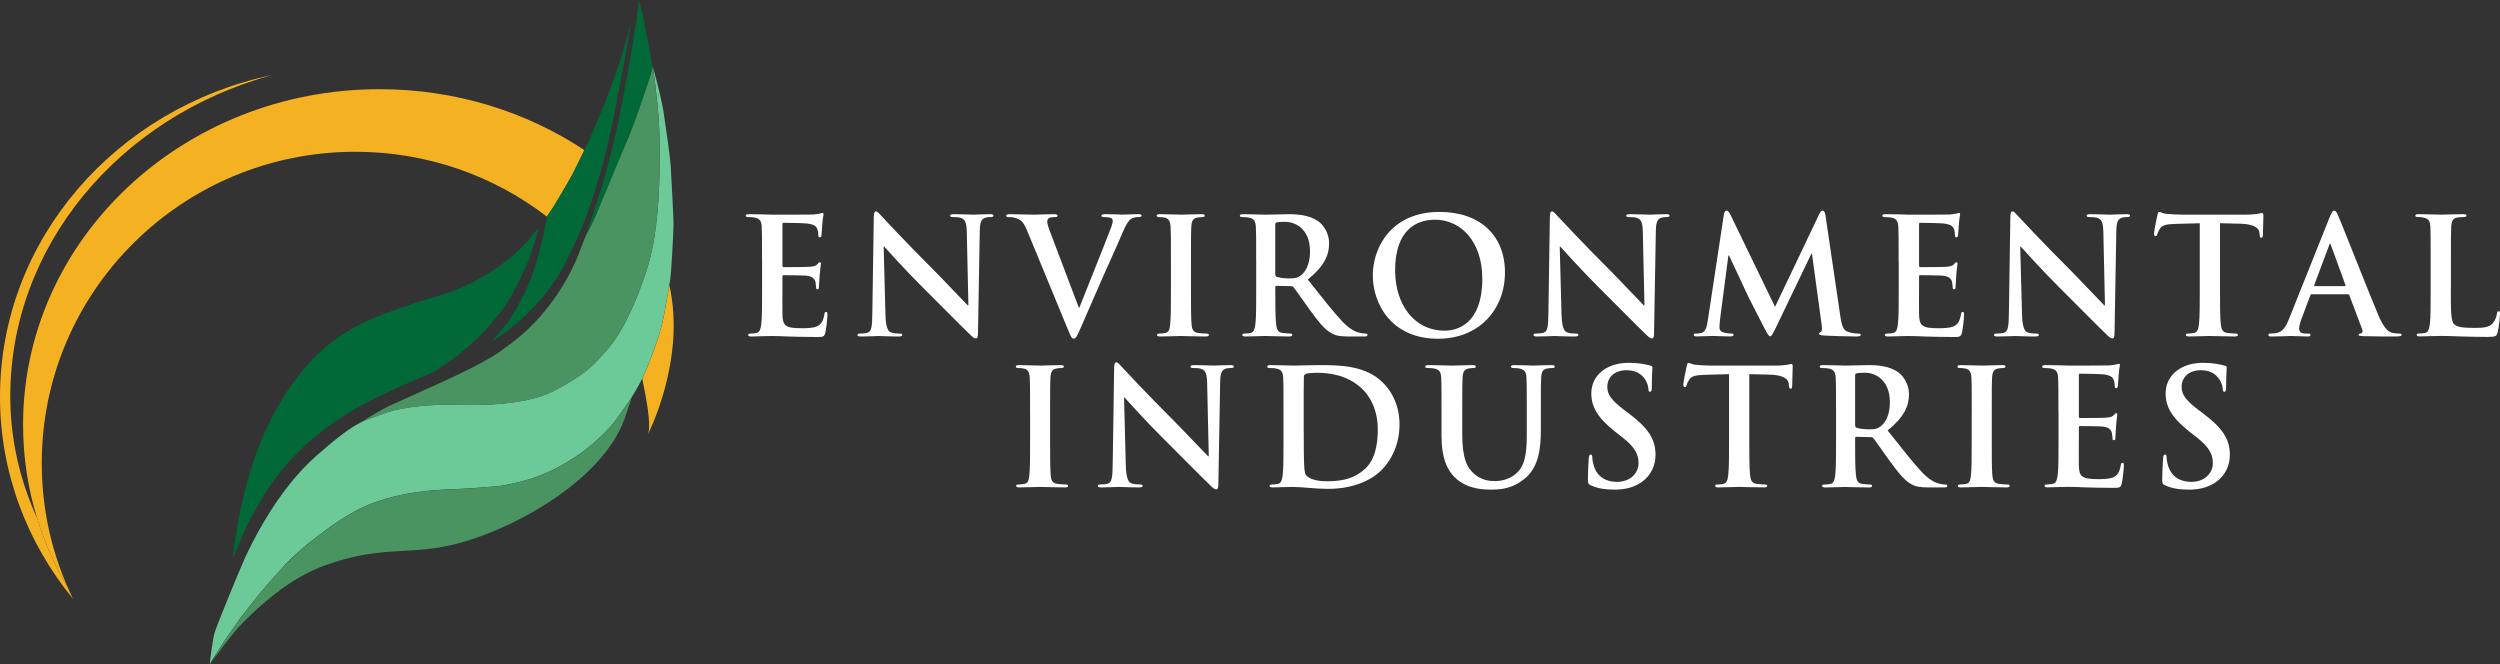 <?xml version="1.0" encoding="UTF-8"?>
<svg id="Layer_2" data-name="Layer 2" xmlns="http://www.w3.org/2000/svg" viewBox="0 0 865.77 230.08">
  <rect x="0" y="0" width="865.77" height="230.08" fill="#333333" stroke="none"/>
  <defs>
    <style>
      .cls-1 {
        fill: #fff;
      }

      .cls-2 {
        fill: #006937;
      }

      .cls-3 {
        fill: #4a9462;
      }

      .cls-4 {
        fill: #f4b223;
      }

      .cls-5 {
        fill: #6cca98;
      }
    </style>
  </defs>
  <g id="Layer_1-2" data-name="Layer 1">
    <g>
      <g>
        <path class="cls-4" d="M12.85,179.48c-5.83-12.86-9.13-26.75-9.28-41.12-.56-52.88,37.74-97.91,90.6-112.36C40.29,37.35,0,82.91,0,137.4c0,26.34,9.42,50.59,25.23,69.91-.62-1.27-1.2-2.55-1.77-3.85-4.44-7.52-8.02-15.55-10.61-23.98Z"/>
        <path class="cls-4" d="M191.78,71.44s3.7-6.05,6.42-10.98c.46-.84,2.68-5.4,4.18-8.47-20.07-13.29-44.54-21.1-70.94-21.1C63.26,30.88,7.99,82.91,7.99,147.1c0,11.23,1.7,22.1,4.86,32.38,2.59,8.43,6.17,16.46,10.61,23.98-5.79-13.19-9-27.74-9-43.05,0-59.56,48.63-107.85,108.61-107.85,24.99,0,48,8.39,66.36,22.47v-.05s2.36-3.54,2.36-3.54Z"/>
        <path class="cls-4" d="M223.59,128.59c-.32.78-.72,1.64-1.17,2.55,1.07,5.32,3.47,16.71,1.82,19.56,0,0,13.5-25.93,7.55-52.01-.57,3.33-1.58,9.42-2.12,11.77-.79,3.49-1.65,7.23-6.08,18.13Z"/>
        <g>
          <path class="cls-1" d="M211.12,120.15c1.46-1.76,2.83-3.86,4.07-6.03-1.18,1.97-2.52,4-4.07,6.03Z"/>
          <path class="cls-2" d="M208.28,65.06c-1.64,5.57-5.47,16.61-5.47,16.61.09-.15.19-.33.31-.54.35-.59.81-1.37,1.3-2.36,2.9-5.85,4.56-10.77,5.04-11.65.46-.84,2.52-5.99,3.97-9.51.48-1.16.89-2.14,1.16-2.74l.1-.21c.22-.46.92-2.15,1.75-4.17.9-2.18,1.94-4.74,2.67-6.57.48-1.19.82-2.08.91-2.34.35-1.05,2.94-8.45,3.73-10.82.12-.36.26-.76.4-1.2.25-.77.54-1.63.81-2.46.54-1.67,1.01-3.17,1.01-3.4v-.17c-.06-.51-.28-1.9-.63-3.84-.41-2.22-1.2-6.56-1.33-7.2-.13-.63-1.46-7.42-1.46-7.42,0,0-1.35-5.58-1.39-5.04-.26,3.3-.79,7.67-2.03,14.99-.36,2.15-2.07,11.91-3.58,19.93-.34,1.81-.68,3.53-.98,5.05-1.18,5.93-3.42,15.35-6.27,25.05Z"/>
          <path class="cls-5" d="M226.25,24.09c.13.81.33,2.2.57,4.17.15,1.26.32,2.75.49,4.5.35,3.61,1.44,9.83,1.08,27.2-.5,24.35-4.08,32.91-7.04,40.9-.58,1.56-2.93,7.62-6.16,13.24-1.24,2.17-2.62,4.27-4.07,6.03-.16.19-.32.38-.48.56-5.36,6.11-8.06,9.08-18.77,14.65-10.72,5.58-28.91,4.94-34.74,4.81-5.83-.13-17.27.38-24.22,3.04-3.32,1.28-5.53,1.8-8.48,3.36-3.22,1.71-7.32,4.65-14.73,11.16-14.2,12.49-22.89,31.38-24.67,35.06-1.27,2.64-10.14,24.16-10.78,26.57-.63,2.4-1.9,11.86-1.52,10.59.15-.5,1.08-1.98,2.36-3.92,1.55-2.47,3.86-5.97,6.84-10.1l.12-.18c.76-1.14,2.02-2.81,3.58-4.78,3.16-4.09,6.85-8.55,11.04-13.1l.33-.35c.23-.26.47-.53.7-.79,3.24-3.63,7.85-7.68,12.66-11.32,6.37-4.91,12.09-8.26,15.29-9.74,4.69-2.16,14.32-5.69,30.43-6.21,2.95-.1,16.33-.82,19.15-1.52,3.55-.89,13.29-1.87,26.5-11.41,3.42-2.47,9.31-7.79,11.92-11.54,2.01-2.88,3.89-5.56,4.66-6.66,1.54-2.46,2.99-4.99,4.1-7.21.45-.91.85-1.77,1.17-2.55,4.43-10.91,5.29-14.65,6.08-18.13.53-2.35,1.54-8.44,2.12-11.77.14-.8.25-1.45.32-1.84.34-1.81,1.08-15.37,1.14-18.6.07-3.24-.89-18.58-.98-20.96-.09-2.19-1.47-11.84-2.3-17.38-.07-.47-.14-.92-.2-1.32-.71-4.67-3.1-13.35-3.58-15.08-.05-.2-.09-.31-.09-.31,0,0,.06.29.15.89Z"/>
          <g>
            <path class="cls-2" d="M85.4,182.29c1.68-3.74,7.07-12.69,8.05-14.02,2.95-3.99,8.97-12.85,22.67-22.31,13.69-9.46,31.87-15.84,33.83-17.05,14.01-8.65,19.84-16.26,24.16-21.84,4.45-5.75,9.26-17.78,9.26-17.78,0,0,3.58-10.37,2.82-9.99-.76.38-5.29,8.27-17.28,15.5-11.98,7.23-15.98,6.84-30.05,11.79-14.08,4.95-28.34,10.27-42.04,33.1-13.69,22.82-16.07,53.13-16.07,53.13h.19c.66-1.85,2.8-6.8,4.47-10.52Z"/>
            <path class="cls-2" d="M202.38,51.98c-1.5,3.07-3.72,7.64-4.18,8.47-2.72,4.94-6.42,10.98-6.42,10.98l-2.35,3.54v.05c-.04.59-.84,4.74-1.24,6.31-.41,1.62-1.52,6.97-3.55,12.9-2.04,5.97-5.23,11.76-7.54,15.5-2.15,3.48-6.8,8.38-6.8,8.38,2.83-1.3,7.75-5.38,10.13-7.42l.38-.33c2.19-1.9,7.61-7.51,10.75-12.17,3.41-5.06,6.85-11.98,9.7-18.83,2.86-6.85,6.33-17.44,8.75-27.3.66-2.67,1.41-6.14,2.18-9.89,2.57-12.51,5.33-28.2,5.33-28.2,0,0,1.32-8.2.76-5.56-.66,3.14-2.09,7.99-3.23,11.7-.93,3.02-4.99,14.22-5.39,15.17-.34.8-2.09,4.96-3.61,8.56-1.14,2.7-2.16,5.09-2.36,5.49-.21.42-.69,1.41-1.29,2.63Z"/>
            <path class="cls-3" d="M224.96,27.1c-.22.71-.49,1.53-.81,2.46-.15.44-.28.84-.4,1.2-.79,2.38-3.38,9.78-3.73,10.82-.09.26-.43,1.15-.91,2.34-.4,1.04-.8,2.09-1.23,3.13-.24.58-.75,1.8-1.44,3.44-.83,2.01-1.53,3.7-1.75,4.17l-.1.21c-.37.88-.76,1.79-1.16,2.74-1.45,3.52-3.52,8.66-3.97,9.51-.49.88-2.14,5.8-5.04,11.65-.49.99-.95,1.78-1.3,2.36l-.08.16c-1.56,3.11-2.98,9.58-8.78,18.71-6.16,9.69-12.42,15.33-17.88,19.41-1.1.82-2.17,1.59-3.2,2.31-7.52,5.23-19.88,10.46-38.33,18.83-2.28,1.03-6.99,3.89-10.43,6.05,2.95-1.56,5.16-2.09,8.48-3.36,6.95-2.67,18.39-3.17,24.22-3.04,5.83.13,24.02.77,34.74-4.81,10.71-5.58,13.41-8.54,18.77-14.65.16-.18.32-.37.48-.56,1.55-2.03,2.9-4.06,4.07-6.03,3.23-5.63,5.58-11.69,6.16-13.24,2.96-7.99,6.53-16.55,7.04-40.9.36-17.37-.73-23.59-1.08-27.2-.17-1.75-.33-3.25-.49-4.5-.2-1.64-.38-2.9-.52-3.81l-.05-.37c-.09-.6-.15-.89-.15-.89,0,0,.03.11.09.31-.06-.69-.04-.77-.23.02v.17c.01.24-.46,1.73-1,3.4Z"/>
            <path class="cls-3" d="M201.75,156.55c-13.22,9.54-22.95,10.53-26.5,11.41-2.82.7-16.2,1.42-19.15,1.52-16.12.52-25.74,4.06-30.43,6.21-3.21,1.47-8.92,4.83-15.29,9.74-4.34,3.34-8.98,7.4-13.36,12.11l-.33.35c-4.19,4.55-7.88,9.01-11.04,13.1-1.33,1.73-2.57,3.39-3.7,4.96-2.98,4.12-5.29,7.62-6.84,10.1-1.55,2.47-2.36,3.92-2.36,3.92,2.35-3.17,7.03-10.01,11.85-14.83,7.85-7.86,17.24-15.47,27.77-19.28,13.57-4.91,22.01-4.71,31.06-5.32,5.23-.35,10.66-.96,17.41-2.97,12.53-3.74,25.86-10.6,36-18.45,12.7-9.84,17.61-18.82,19.51-24.24,1.73-4.93,2.36-7.05,2.36-7.05,0,0-.13.19-.37.52-.77,1.09-2.65,3.77-4.66,6.66-2.61,3.75-8.5,9.07-11.92,11.54Z"/>
          </g>
        </g>
      </g>
      <g>
        <g>
          <path class="cls-1" d="M263.9,90.42c0-8.51,0-10.09-.11-11.88-.11-1.9-.56-2.8-2.41-3.19-.45-.11-1.4-.17-2.18-.17-.62,0-.95-.11-.95-.5s.39-.5,1.23-.5c1.51,0,3.14.06,4.54.06,1.46.05,2.74.11,3.53.11,1.79,0,12.94,0,14-.05,1.06-.11,1.96-.23,2.41-.34.28-.06.62-.23.9-.23s.34.23.34.51c0,.39-.28,1.06-.45,3.64-.06.56-.17,3.02-.28,3.7-.06.28-.17.62-.56.62s-.5-.28-.5-.78c0-.4-.06-1.35-.34-2.02-.39-1.01-.95-1.68-3.75-2.02-.95-.11-6.83-.22-7.96-.22-.28,0-.39.17-.39.56v14.17c0,.4.05.62.39.62,1.23,0,7.67,0,8.96-.11,1.34-.11,2.19-.28,2.69-.84.39-.45.62-.73.9-.73.22,0,.39.11.39.45s-.22,1.23-.45,4.09c-.06,1.12-.22,3.36-.22,3.75,0,.45,0,1.06-.5,1.06-.39,0-.5-.22-.5-.5-.06-.56-.06-1.29-.22-2.02-.28-1.12-1.07-1.96-3.14-2.19-1.06-.11-6.61-.17-7.96-.17-.28,0-.34.22-.34.56v4.42c0,1.91-.06,7.06,0,8.68.11,3.87,1.01,4.71,6.72,4.71,1.46,0,3.81,0,5.27-.67,1.46-.67,2.13-1.85,2.52-4.14.11-.62.23-.84.62-.84.45,0,.45.45.45,1.01,0,1.29-.45,5.1-.73,6.22-.39,1.46-.9,1.46-3.03,1.46-4.2,0-7.28-.11-9.69-.17-2.41-.11-4.15-.17-5.83-.17-.62,0-1.85,0-3.19.06-1.29,0-2.74.11-3.86.11-.73,0-1.12-.17-1.12-.56,0-.28.22-.45.9-.45.84,0,1.51-.11,2.02-.22,1.12-.22,1.4-1.46,1.62-3.08.28-2.35.28-6.78.28-11.93v-9.86Z"/>
          <path class="cls-1" d="M306.64,108.91c.11,4.37.84,5.83,1.96,6.22.95.34,2.02.39,2.91.39.61,0,.95.11.95.45,0,.45-.5.56-1.29.56-3.64,0-5.88-.17-6.94-.17-.5,0-3.14.17-6.05.17-.73,0-1.23-.06-1.23-.56,0-.34.34-.45.9-.45.73,0,1.74-.06,2.52-.28,1.46-.45,1.68-2.07,1.73-6.95l.5-33.16c0-1.12.17-1.91.73-1.91.62,0,1.12.73,2.07,1.74.67.73,9.19,9.86,17.37,17.98,3.81,3.81,11.37,11.88,12.32,12.77h.28l-.56-25.15c-.06-3.42-.56-4.48-1.9-5.04-.84-.34-2.19-.34-2.97-.34-.67,0-.9-.17-.9-.5,0-.45.62-.5,1.46-.5,2.91,0,5.6.17,6.78.17.61,0,2.74-.17,5.49-.17.73,0,1.29.06,1.29.5,0,.33-.34.5-1.01.5-.56,0-1.01,0-1.68.17-1.57.45-2.02,1.62-2.07,4.76l-.62,35.35c0,1.23-.22,1.74-.73,1.74-.62,0-1.29-.62-1.9-1.23-3.53-3.36-10.7-10.7-16.53-16.47-6.11-6.05-12.32-13.05-13.33-14.12h-.17l.62,23.53Z"/>
          <path class="cls-1" d="M355.6,79.66c-1.29-3.08-2.24-3.7-4.26-4.26-.84-.22-1.74-.22-2.19-.22-.5,0-.67-.17-.67-.5,0-.45.62-.5,1.46-.5,2.97,0,6.16.17,8.12.17,1.4,0,4.09-.17,6.89-.17.67,0,1.29.11,1.29.5s-.34.5-.84.5c-.9,0-1.74.06-2.18.39-.39.28-.56.67-.56,1.18,0,.73.5,2.29,1.29,4.31l9.64,25.43h.22c2.41-6.16,9.69-24.2,11.04-27.9.28-.73.5-1.57.5-2.07,0-.45-.22-.9-.73-1.07-.67-.22-1.51-.28-2.24-.28-.5,0-.95-.05-.95-.45,0-.45.5-.56,1.57-.56,2.8,0,5.15.17,5.88.17.95,0,3.59-.17,5.27-.17.73,0,1.18.11,1.18.5s-.34.5-.9.5-1.74,0-2.75.67c-.73.5-1.57,1.46-3.08,5.04-2.18,5.27-3.7,8.29-6.72,15.18-3.58,8.18-6.22,14.28-7.45,17.09-1.46,3.25-1.79,4.14-2.58,4.14-.73,0-1.06-.78-2.13-3.42l-14.12-34.23Z"/>
          <path class="cls-1" d="M405.5,90.42c0-8.51,0-10.09-.11-11.88-.11-1.9-.67-2.86-1.9-3.14-.62-.17-1.35-.22-2.02-.22-.56,0-.9-.11-.9-.56,0-.34.45-.45,1.34-.45,2.13,0,5.66.17,7.28.17,1.4,0,4.71-.17,6.84-.17.73,0,1.17.11,1.17.45,0,.45-.33.56-.9.56s-1.01.06-1.68.17c-1.51.28-1.96,1.23-2.07,3.19-.11,1.79-.11,3.36-.11,11.88v9.86c0,5.44,0,9.86.22,12.27.17,1.51.56,2.52,2.24,2.75.78.11,2.02.22,2.86.22.62,0,.9.17.9.45,0,.39-.45.56-1.06.56-3.7,0-7.23-.17-8.74-.17-1.29,0-4.82.17-7.06.17-.73,0-1.12-.17-1.12-.56,0-.28.23-.45.9-.45.84,0,1.51-.11,2.02-.22,1.12-.22,1.46-1.18,1.62-2.8.28-2.35.28-6.78.28-12.21v-9.86Z"/>
          <path class="cls-1" d="M435.02,90.42c0-8.51,0-10.09-.11-11.88-.11-1.9-.56-2.8-2.41-3.19-.45-.11-1.4-.17-2.18-.17-.62,0-.95-.11-.95-.5s.39-.5,1.23-.5c2.97,0,6.5.17,7.67.17,1.91,0,6.16-.17,7.9-.17,3.53,0,7.28.34,10.31,2.41,1.57,1.06,3.81,3.92,3.81,7.67,0,4.15-1.74,7.95-7.39,12.55,4.98,6.27,8.85,11.26,12.15,14.73,3.14,3.25,5.43,3.64,6.28,3.81.62.11,1.12.17,1.57.17s.67.17.67.45c0,.45-.39.56-1.06.56h-5.32c-3.14,0-4.54-.28-5.99-1.07-2.41-1.29-4.54-3.92-7.67-8.24-2.24-3.08-4.82-6.89-5.55-7.73-.28-.34-.61-.39-1.01-.39l-4.87-.11c-.28,0-.45.11-.45.45v.78c0,5.21,0,9.64.28,11.99.17,1.62.5,2.86,2.18,3.08.84.11,2.07.22,2.75.22.45,0,.67.17.67.45,0,.39-.39.56-1.12.56-3.25,0-7.4-.17-8.24-.17-1.06,0-4.59.17-6.83.17-.73,0-1.12-.17-1.12-.56,0-.28.22-.45.9-.45.84,0,1.51-.11,2.02-.22,1.12-.22,1.4-1.46,1.62-3.08.28-2.35.28-6.78.28-11.93v-9.86ZM441.63,94.85c0,.61.11.84.5,1.01,1.18.39,2.86.56,4.26.56,2.24,0,2.97-.22,3.98-.95,1.68-1.23,3.3-3.81,3.3-8.4,0-7.96-5.26-10.25-8.57-10.25-1.4,0-2.41.06-2.97.22-.39.11-.5.34-.5.79v17.03Z"/>
          <path class="cls-1" d="M475.41,95.35c0-9.58,6.33-21.96,23.14-21.96,13.95,0,22.63,8.12,22.63,20.95s-8.96,22.97-23.19,22.97c-16.08,0-22.58-12.04-22.58-21.96ZM513.33,96.41c0-12.55-7.23-20.33-16.41-20.33-6.44,0-13.78,3.58-13.78,17.53,0,11.65,6.44,20.9,17.2,20.9,3.92,0,13-1.91,13-18.09Z"/>
          <path class="cls-1" d="M540.78,108.91c.11,4.37.84,5.83,1.96,6.22.95.34,2.02.39,2.91.39.62,0,.95.11.95.45,0,.45-.5.56-1.29.56-3.64,0-5.88-.17-6.95-.17-.5,0-3.14.17-6.05.17-.73,0-1.23-.06-1.23-.56,0-.34.34-.45.9-.45.73,0,1.74-.06,2.52-.28,1.46-.45,1.68-2.07,1.73-6.95l.5-33.16c0-1.12.17-1.91.73-1.91.62,0,1.12.73,2.07,1.74.67.73,9.19,9.86,17.36,17.98,3.81,3.81,11.37,11.88,12.32,12.77h.28l-.56-25.15c-.06-3.42-.56-4.48-1.9-5.04-.84-.34-2.19-.34-2.97-.34-.67,0-.89-.17-.89-.5,0-.45.62-.5,1.46-.5,2.91,0,5.6.17,6.78.17.62,0,2.74-.17,5.49-.17.73,0,1.29.06,1.29.5,0,.33-.34.5-1.01.5-.56,0-1.01,0-1.68.17-1.57.45-2.02,1.62-2.07,4.76l-.62,35.35c0,1.23-.22,1.74-.73,1.74-.62,0-1.29-.62-1.91-1.23-3.53-3.36-10.7-10.7-16.52-16.47-6.11-6.05-12.32-13.05-13.33-14.12h-.17l.62,23.53Z"/>
          <path class="cls-1" d="M596.96,74.4c.17-.95.51-1.46.95-1.46s.78.28,1.51,1.74l15.29,31.59,15.24-31.99c.45-.9.73-1.34,1.23-1.34s.84.56,1.01,1.74l5.1,34.62c.5,3.53,1.07,5.16,2.75,5.66,1.62.5,2.75.56,3.47.56.51,0,.9.06.9.39,0,.45-.67.62-1.46.62-1.4,0-9.13-.17-11.37-.34-1.29-.11-1.62-.28-1.62-.62,0-.28.22-.45.62-.62.33-.11.5-.84.28-2.41l-3.36-24.65h-.22l-12.21,25.43c-1.29,2.63-1.57,3.14-2.07,3.14s-1.06-1.12-1.96-2.8c-1.34-2.58-5.77-11.15-6.44-12.72-.5-1.18-3.86-8.23-5.82-12.44h-.23l-2.91,22.3c-.11,1.01-.17,1.74-.17,2.63,0,1.06.73,1.57,1.68,1.79,1.01.22,1.79.28,2.35.28.45,0,.84.11.84.39,0,.51-.5.62-1.34.62-2.35,0-4.87-.17-5.88-.17-1.07,0-3.75.17-5.55.17-.56,0-1.01-.11-1.01-.62,0-.28.34-.39.9-.39.45,0,.84,0,1.68-.17,1.57-.33,2.02-2.52,2.3-4.42l5.54-36.52Z"/>
          <path class="cls-1" d="M657.51,90.42c0-8.51,0-10.09-.11-11.88-.11-1.9-.56-2.8-2.41-3.19-.45-.11-1.4-.17-2.18-.17-.62,0-.95-.11-.95-.5s.39-.5,1.23-.5c1.51,0,3.13.06,4.54.06,1.46.05,2.74.11,3.53.11,1.79,0,12.94,0,14.01-.05,1.07-.11,1.96-.23,2.41-.34.28-.06.62-.23.9-.23s.33.23.33.51c0,.39-.28,1.06-.45,3.64-.06.56-.17,3.02-.28,3.7-.06.28-.17.62-.56.62s-.5-.28-.5-.78c0-.4-.06-1.35-.33-2.02-.39-1.01-.95-1.68-3.75-2.02-.95-.11-6.84-.22-7.96-.22-.28,0-.39.17-.39.56v14.17c0,.4.06.62.39.62,1.23,0,7.68,0,8.96-.11,1.34-.11,2.19-.28,2.69-.84.39-.45.62-.73.9-.73.22,0,.39.11.39.45s-.23,1.23-.45,4.09c-.05,1.12-.22,3.36-.22,3.75,0,.45,0,1.06-.5,1.06-.39,0-.5-.22-.5-.5-.06-.56-.06-1.29-.23-2.02-.28-1.12-1.07-1.96-3.14-2.19-1.06-.11-6.61-.17-7.95-.17-.28,0-.34.22-.34.56v4.42c0,1.91-.06,7.06,0,8.68.11,3.87,1.01,4.71,6.72,4.71,1.46,0,3.81,0,5.27-.67,1.46-.67,2.13-1.85,2.52-4.14.11-.62.23-.84.62-.84.45,0,.45.45.45,1.01,0,1.29-.45,5.1-.73,6.22-.39,1.46-.9,1.46-3.02,1.46-4.2,0-7.28-.11-9.69-.17-2.41-.11-4.14-.17-5.82-.17-.62,0-1.85,0-3.19.06-1.29,0-2.75.11-3.87.11-.73,0-1.12-.17-1.12-.56,0-.28.23-.45.9-.45.84,0,1.51-.11,2.02-.22,1.12-.22,1.4-1.46,1.62-3.08.28-2.35.28-6.78.28-11.93v-9.86Z"/>
          <path class="cls-1" d="M700.25,108.91c.11,4.37.84,5.83,1.96,6.22.95.34,2.02.39,2.91.39.62,0,.95.11.95.45,0,.45-.5.56-1.29.56-3.64,0-5.88-.17-6.95-.17-.5,0-3.14.17-6.05.17-.73,0-1.23-.06-1.23-.56,0-.34.33-.45.89-.45.73,0,1.74-.06,2.52-.28,1.46-.45,1.68-2.07,1.74-6.95l.5-33.16c0-1.12.17-1.91.73-1.91.62,0,1.12.73,2.07,1.74.67.73,9.19,9.86,17.37,17.98,3.81,3.81,11.37,11.88,12.32,12.77h.28l-.56-25.15c-.06-3.42-.56-4.48-1.9-5.04-.84-.34-2.19-.34-2.97-.34-.67,0-.9-.17-.9-.5,0-.45.62-.5,1.46-.5,2.91,0,5.6.17,6.78.17.62,0,2.75-.17,5.49-.17.73,0,1.29.06,1.29.5,0,.33-.34.5-1.01.5-.56,0-1.01,0-1.68.17-1.57.45-2.02,1.62-2.07,4.76l-.62,35.35c0,1.23-.23,1.74-.73,1.74-.62,0-1.29-.62-1.9-1.23-3.53-3.36-10.7-10.7-16.53-16.47-6.11-6.05-12.32-13.05-13.33-14.12h-.17l.62,23.53Z"/>
          <path class="cls-1" d="M761.81,77.31l-8.35.22c-3.25.11-4.59.39-5.43,1.62-.56.84-.84,1.51-.95,1.96-.11.45-.28.67-.62.67-.39,0-.5-.28-.5-.9,0-.9,1.06-5.99,1.18-6.44.17-.73.34-1.06.67-1.06.45,0,1.01.56,2.41.67,1.63.17,3.75.28,5.6.28h22.18c1.79,0,3.03-.17,3.87-.28.84-.17,1.29-.28,1.51-.28.39,0,.45.34.45,1.18,0,1.17-.17,5.04-.17,6.5-.06.56-.17.9-.51.9-.45,0-.56-.28-.62-1.12l-.06-.62c-.11-1.45-1.62-3.02-6.61-3.14l-7.06-.17v22.97c0,5.16,0,9.58.28,11.99.17,1.57.5,2.8,2.18,3.03.78.11,2.02.22,2.86.22.62,0,.9.17.9.45,0,.39-.45.56-1.06.56-3.7,0-7.22-.17-8.8-.17-1.29,0-4.82.17-7.06.17-.73,0-1.12-.17-1.12-.56,0-.28.22-.45.9-.45.84,0,1.51-.11,2.02-.22,1.12-.22,1.45-1.46,1.62-3.08.28-2.35.28-6.78.28-11.93v-22.97Z"/>
          <path class="cls-1" d="M800.57,101.9c-.28,0-.39.11-.5.45l-3.02,8.01c-.56,1.4-.84,2.75-.84,3.42,0,1.01.5,1.74,2.24,1.74h.84c.67,0,.84.11.84.45,0,.45-.34.56-.95.56-1.79,0-4.2-.17-5.94-.17-.62,0-3.7.17-6.61.17-.73,0-1.07-.11-1.07-.56,0-.34.23-.45.67-.45.5,0,1.29-.06,1.74-.11,2.58-.34,3.64-2.24,4.76-5.04l14.06-35.18c.67-1.62,1.01-2.24,1.57-2.24.5,0,.84.5,1.4,1.79,1.34,3.08,10.31,25.94,13.89,34.45,2.13,5.04,3.75,5.83,4.93,6.11.84.17,1.68.22,2.35.22.45,0,.73.06.73.45,0,.45-.5.56-2.58.56s-6.11,0-10.59-.11c-1.01-.06-1.68-.06-1.68-.45,0-.34.23-.45.78-.5.4-.11.79-.61.5-1.29l-4.48-11.88c-.11-.28-.28-.39-.56-.39h-12.49ZM811.99,99.1c.28,0,.33-.17.28-.34l-5.04-13.84c-.06-.22-.11-.5-.28-.5s-.28.28-.34.5l-5.16,13.78c-.05.23,0,.39.23.39h10.31Z"/>
          <path class="cls-1" d="M848.74,100.28c0,7.17,0,11.04,1.18,12.04.95.84,2.41,1.23,6.78,1.23,2.97,0,5.15-.05,6.55-1.57.67-.73,1.34-2.29,1.46-3.36.06-.5.17-.84.62-.84.39,0,.45.28.45.95,0,.62-.39,4.82-.84,6.44-.34,1.23-.62,1.51-3.53,1.51-4.03,0-6.95-.11-9.47-.17-2.52-.11-4.54-.17-6.83-.17-.62,0-1.85,0-3.19.06-1.29,0-2.75.11-3.87.11-.73,0-1.12-.17-1.12-.56,0-.28.23-.45.9-.45.84,0,1.51-.11,2.02-.22,1.12-.22,1.4-1.46,1.63-3.08.28-2.35.28-6.78.28-11.93v-9.86c0-8.51,0-10.09-.11-11.88-.11-1.9-.56-2.8-2.41-3.19-.45-.11-1.12-.17-1.85-.17-.62,0-.95-.11-.95-.5s.39-.5,1.23-.5c2.63,0,6.16.17,7.68.17,1.34,0,5.43-.17,7.62-.17.79,0,1.18.11,1.18.5s-.33.5-1.01.5c-.62,0-1.51.06-2.19.17-1.51.28-1.96,1.23-2.07,3.19-.11,1.79-.11,3.36-.11,11.88v9.86Z"/>
        </g>
        <g>
          <path class="cls-1" d="M356.72,142.68c0-8.51,0-10.08-.11-11.87-.11-1.91-.67-2.86-1.9-3.14-.62-.17-1.34-.22-2.02-.22-.56,0-.9-.11-.9-.56,0-.34.45-.45,1.34-.45,2.13,0,5.66.17,7.28.17,1.4,0,4.71-.17,6.83-.17.73,0,1.18.11,1.18.45,0,.45-.34.56-.9.56s-1.01.06-1.68.17c-1.51.28-1.96,1.23-2.07,3.19-.11,1.79-.11,3.36-.11,11.87v9.86c0,5.43,0,9.86.22,12.27.17,1.51.56,2.52,2.24,2.75.79.11,2.02.22,2.86.22.62,0,.9.17.9.45,0,.39-.45.56-1.06.56-3.7,0-7.23-.17-8.74-.17-1.29,0-4.82.17-7.06.17-.73,0-1.12-.17-1.12-.56,0-.28.22-.45.9-.45.84,0,1.51-.11,2.02-.22,1.12-.22,1.46-1.18,1.63-2.8.28-2.35.28-6.78.28-12.21v-9.86Z"/>
          <path class="cls-1" d="M389.88,161.17c.11,4.37.84,5.83,1.96,6.22.95.34,2.02.39,2.91.39.62,0,.95.11.95.45,0,.45-.5.56-1.29.56-3.64,0-5.88-.17-6.95-.17-.5,0-3.14.17-6.05.17-.73,0-1.23-.06-1.23-.56,0-.34.33-.45.9-.45.73,0,1.74-.06,2.52-.28,1.46-.45,1.68-2.07,1.74-6.95l.5-33.16c0-1.12.17-1.9.73-1.9.62,0,1.12.73,2.07,1.73.67.73,9.18,9.86,17.37,17.99,3.81,3.81,11.37,11.88,12.32,12.77h.28l-.56-25.15c-.06-3.42-.56-4.48-1.9-5.04-.84-.34-2.18-.34-2.97-.34-.67,0-.89-.17-.89-.5,0-.45.62-.51,1.46-.51,2.91,0,5.6.17,6.78.17.62,0,2.74-.17,5.49-.17.73,0,1.29.06,1.29.51,0,.34-.34.5-1.01.5-.56,0-1.01,0-1.68.17-1.57.45-2.02,1.62-2.07,4.76l-.62,35.35c0,1.23-.22,1.74-.73,1.74-.62,0-1.29-.62-1.91-1.23-3.53-3.36-10.7-10.7-16.53-16.47-6.11-6.05-12.32-13.06-13.33-14.12h-.17l.62,23.53Z"/>
          <path class="cls-1" d="M444.49,142.68c0-8.51,0-10.08-.11-11.87-.11-1.91-.56-2.8-2.41-3.19-.45-.11-1.4-.17-2.18-.17-.62,0-.95-.11-.95-.5s.39-.51,1.23-.51c2.97,0,6.5.17,8.07.17,1.74,0,5.26-.17,8.63-.17,7,0,16.36,0,22.46,6.39,2.8,2.91,5.43,7.56,5.43,14.23,0,7.06-2.97,12.44-6.11,15.63-2.58,2.63-8.4,6.61-18.77,6.61-2.02,0-4.31-.17-6.44-.34-2.13-.17-4.09-.33-5.49-.33-.62,0-1.85,0-3.19.06-1.29,0-2.75.11-3.87.11-.73,0-1.12-.17-1.12-.56,0-.28.22-.45.9-.45.84,0,1.51-.11,2.02-.22,1.12-.22,1.4-1.46,1.62-3.08.28-2.35.28-6.78.28-11.93v-9.86ZM451.49,148.85c0,5.94.06,10.25.11,11.32.05,1.4.17,3.64.61,4.26.73,1.06,2.91,2.24,7.34,2.24,5.71,0,9.52-1.12,12.88-4.03,3.59-3.08,4.71-8.18,4.71-13.95,0-7.11-2.97-11.71-5.38-14-5.15-4.93-11.54-5.6-15.91-5.6-1.12,0-3.19.17-3.64.39-.5.22-.67.5-.67,1.12-.06,1.91-.06,6.78-.06,11.2v7.06Z"/>
          <path class="cls-1" d="M499.21,142.68c0-8.51,0-10.08-.11-11.87-.11-1.91-.56-2.8-2.41-3.19-.45-.11-1.4-.17-2.18-.17-.62,0-.95-.11-.95-.5s.39-.51,1.23-.51c2.97,0,6.5.17,8.18.17,1.34,0,4.88-.17,6.89-.17.84,0,1.23.11,1.23.51s-.34.5-.9.5c-.62,0-.95.06-1.62.17-1.51.28-1.96,1.23-2.07,3.19-.11,1.79-.11,3.36-.11,11.87v7.84c0,8.12,1.62,11.54,4.37,13.78,2.52,2.07,5.1,2.3,7,2.3,2.46,0,5.49-.79,7.73-3.02,3.08-3.08,3.25-8.12,3.25-13.9v-7c0-8.51,0-10.08-.11-11.87-.11-1.91-.56-2.8-2.41-3.19-.45-.11-1.4-.17-2.02-.17s-.95-.11-.95-.5.39-.51,1.18-.51c2.86,0,6.38.17,6.44.17.67,0,4.2-.17,6.38-.17.79,0,1.18.11,1.18.51s-.33.5-1.01.5c-.62,0-.95.06-1.63.17-1.51.28-1.96,1.23-2.07,3.19-.11,1.79-.11,3.36-.11,11.87v5.99c0,6.22-.62,12.83-5.32,16.86-3.98,3.42-8.01,4.03-11.65,4.03-2.97,0-8.35-.17-12.44-3.87-2.86-2.58-4.99-6.72-4.99-14.84v-8.18Z"/>
          <path class="cls-1" d="M550.97,168.11c-.9-.39-1.06-.67-1.06-1.9,0-3.08.22-6.44.28-7.34.05-.84.22-1.46.67-1.46.5,0,.56.5.56.95,0,.73.22,1.9.5,2.86,1.23,4.14,4.54,5.66,8.01,5.66,5.04,0,7.51-3.42,7.51-6.38,0-2.75-.84-5.33-5.49-8.96l-2.58-2.02c-6.16-4.82-8.29-8.74-8.29-13.28,0-6.16,5.15-10.59,12.94-10.59,3.64,0,6,.56,7.45.95.5.11.78.28.78.67,0,.73-.22,2.35-.22,6.72,0,1.23-.17,1.68-.62,1.68-.39,0-.56-.34-.56-1.01,0-.5-.28-2.24-1.46-3.7-.84-1.07-2.46-2.75-6.1-2.75-4.15,0-6.67,2.41-6.67,5.77,0,2.58,1.29,4.54,5.94,8.07l1.57,1.18c6.78,5.1,9.19,8.96,9.19,14.28,0,3.25-1.23,7.12-5.27,9.75-2.8,1.79-5.94,2.3-8.91,2.3-3.25,0-5.77-.39-8.18-1.46Z"/>
          <path class="cls-1" d="M598.81,129.57l-8.35.23c-3.25.11-4.59.39-5.43,1.62-.56.84-.84,1.51-.95,1.96-.11.45-.28.67-.62.67-.39,0-.51-.28-.51-.89,0-.9,1.07-5.99,1.18-6.44.17-.73.33-1.06.67-1.06.45,0,1.01.56,2.41.67,1.63.17,3.75.28,5.6.28h22.18c1.79,0,3.03-.17,3.87-.28.84-.17,1.29-.28,1.51-.28.39,0,.45.33.45,1.17,0,1.18-.17,5.04-.17,6.5-.06.56-.17.9-.51.9-.45,0-.56-.28-.62-1.12l-.06-.62c-.11-1.46-1.62-3.03-6.61-3.14l-7.06-.17v22.97c0,5.15,0,9.58.28,11.99.17,1.57.51,2.8,2.19,3.03.78.11,2.01.22,2.85.22.62,0,.9.17.9.45,0,.39-.45.56-1.07.56-3.7,0-7.23-.17-8.79-.17-1.29,0-4.82.17-7.06.17-.73,0-1.12-.17-1.12-.56,0-.28.22-.45.9-.45.84,0,1.51-.11,2.01-.22,1.12-.22,1.46-1.46,1.62-3.08.28-2.35.28-6.78.28-11.93v-22.97Z"/>
          <path class="cls-1" d="M635.83,142.68c0-8.51,0-10.08-.11-11.87-.11-1.91-.56-2.8-2.41-3.19-.45-.11-1.4-.17-2.18-.17-.62,0-.95-.11-.95-.5s.39-.51,1.23-.51c2.97,0,6.5.17,7.67.17,1.91,0,6.16-.17,7.9-.17,3.53,0,7.28.34,10.31,2.41,1.57,1.06,3.81,3.92,3.81,7.68,0,4.14-1.74,7.95-7.39,12.55,4.99,6.27,8.85,11.26,12.15,14.73,3.14,3.25,5.44,3.64,6.28,3.81.62.11,1.12.17,1.57.17s.67.17.67.45c0,.45-.39.56-1.06.56h-5.32c-3.14,0-4.54-.28-5.99-1.06-2.41-1.29-4.54-3.92-7.68-8.23-2.24-3.08-4.82-6.89-5.55-7.73-.28-.34-.61-.4-1.01-.4l-4.87-.11c-.28,0-.45.11-.45.45v.79c0,5.21,0,9.63.28,11.99.17,1.63.5,2.86,2.18,3.08.84.11,2.07.22,2.75.22.45,0,.67.17.67.45,0,.39-.39.56-1.12.56-3.25,0-7.4-.17-8.24-.17-1.07,0-4.59.17-6.83.17-.73,0-1.12-.17-1.12-.56,0-.28.22-.45.9-.45.84,0,1.51-.11,2.02-.22,1.12-.22,1.4-1.46,1.62-3.08.28-2.35.28-6.78.28-11.93v-9.86ZM642.44,147.11c0,.62.11.84.5,1.01,1.17.39,2.86.56,4.26.56,2.24,0,2.97-.22,3.97-.95,1.68-1.23,3.31-3.81,3.31-8.4,0-7.96-5.27-10.25-8.57-10.25-1.4,0-2.41.06-2.97.22-.4.11-.5.34-.5.79v17.03Z"/>
          <path class="cls-1" d="M682.83,142.68c0-8.51,0-10.08-.11-11.87-.11-1.91-.67-2.86-1.91-3.14-.61-.17-1.34-.22-2.02-.22-.56,0-.9-.11-.9-.56,0-.34.45-.45,1.34-.45,2.13,0,5.66.17,7.28.17,1.4,0,4.7-.17,6.83-.17.73,0,1.18.11,1.18.45,0,.45-.34.56-.9.56s-1.01.06-1.68.17c-1.51.28-1.96,1.23-2.07,3.19-.11,1.79-.11,3.36-.11,11.87v9.86c0,5.43,0,9.86.22,12.27.17,1.51.56,2.52,2.24,2.75.78.11,2.02.22,2.86.22.62,0,.89.17.89.45,0,.39-.45.56-1.07.56-3.7,0-7.22-.17-8.74-.17-1.29,0-4.82.17-7.06.17-.73,0-1.12-.17-1.12-.56,0-.28.22-.45.9-.45.84,0,1.51-.11,2.02-.22,1.12-.22,1.46-1.18,1.63-2.8.28-2.35.28-6.78.28-12.21v-9.86Z"/>
          <path class="cls-1" d="M712.85,142.68c0-8.51,0-10.08-.11-11.87-.11-1.91-.56-2.8-2.41-3.19-.45-.11-1.4-.17-2.18-.17-.62,0-.95-.11-.95-.5s.39-.51,1.23-.51c1.51,0,3.14.06,4.54.06,1.46.05,2.74.11,3.53.11,1.79,0,12.94,0,14-.06,1.07-.11,1.96-.22,2.41-.34.28-.06.62-.22.9-.22s.33.22.33.5c0,.39-.28,1.06-.45,3.64-.06.56-.17,3.02-.28,3.7-.05.28-.17.62-.56.62s-.5-.28-.5-.78c0-.39-.06-1.34-.33-2.02-.39-1.01-.95-1.68-3.75-2.02-.95-.11-6.83-.22-7.95-.22-.28,0-.39.17-.39.56v14.17c0,.39.06.62.39.62,1.23,0,7.67,0,8.96-.11,1.34-.11,2.19-.28,2.69-.84.39-.45.62-.73.9-.73.23,0,.39.11.39.45s-.23,1.23-.45,4.09c-.06,1.12-.22,3.36-.22,3.75,0,.45,0,1.07-.5,1.07-.39,0-.5-.22-.5-.51-.06-.56-.06-1.29-.23-2.02-.28-1.12-1.07-1.96-3.14-2.19-1.06-.11-6.61-.17-7.95-.17-.28,0-.34.22-.34.56v4.43c0,1.9-.06,7.06,0,8.68.11,3.87,1.01,4.71,6.72,4.71,1.46,0,3.81,0,5.27-.67,1.46-.67,2.13-1.85,2.52-4.15.11-.61.23-.84.62-.84.45,0,.45.45.45,1.01,0,1.29-.45,5.1-.73,6.22-.39,1.45-.9,1.45-3.02,1.45-4.2,0-7.29-.11-9.69-.17-2.41-.11-4.14-.17-5.83-.17-.62,0-1.85,0-3.19.06-1.29,0-2.75.11-3.87.11-.73,0-1.12-.17-1.12-.56,0-.28.22-.45.9-.45.84,0,1.51-.11,2.02-.22,1.12-.22,1.4-1.46,1.63-3.08.28-2.35.28-6.78.28-11.93v-9.86Z"/>
          <path class="cls-1" d="M749.87,168.11c-.9-.39-1.07-.67-1.07-1.9,0-3.08.23-6.44.28-7.34.06-.84.22-1.46.67-1.46.5,0,.56.5.56.95,0,.73.22,1.9.5,2.86,1.23,4.14,4.54,5.66,8.01,5.66,5.04,0,7.51-3.42,7.51-6.38,0-2.75-.84-5.33-5.49-8.96l-2.58-2.02c-6.16-4.82-8.29-8.74-8.29-13.28,0-6.16,5.15-10.59,12.94-10.59,3.64,0,6,.56,7.45.95.5.11.78.28.78.67,0,.73-.22,2.35-.22,6.72,0,1.23-.17,1.68-.62,1.68-.39,0-.56-.34-.56-1.01,0-.5-.28-2.24-1.46-3.7-.84-1.07-2.46-2.75-6.1-2.75-4.15,0-6.67,2.41-6.67,5.77,0,2.58,1.29,4.54,5.94,8.07l1.57,1.18c6.78,5.1,9.19,8.96,9.19,14.28,0,3.25-1.23,7.12-5.27,9.75-2.8,1.79-5.94,2.3-8.91,2.3-3.25,0-5.77-.39-8.18-1.46Z"/>
        </g>
      </g>
    </g>
  </g>
</svg>